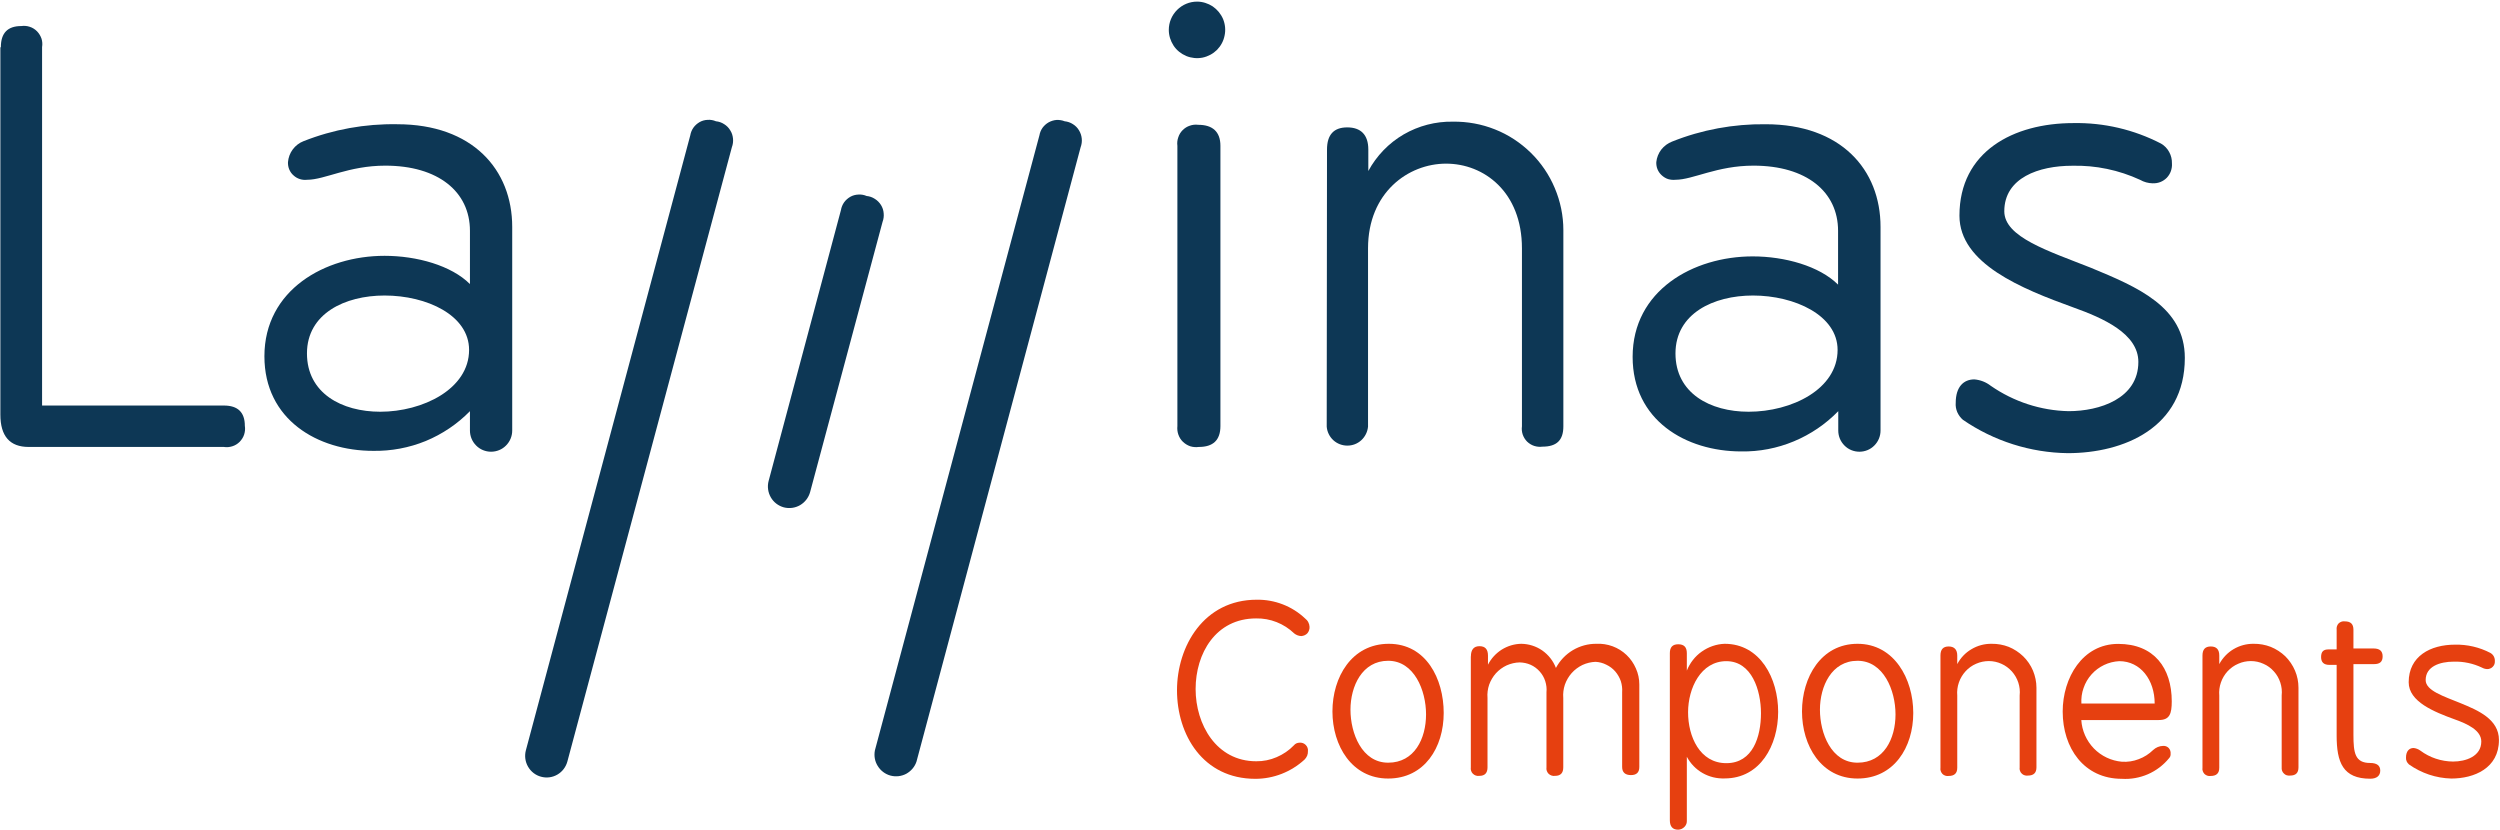 <?xml version="1.0"?>
<svg width="262" height="87" xmlns="http://www.w3.org/2000/svg" xmlns:svg="http://www.w3.org/2000/svg">
 <g class="layer">
  <title>Layer 1</title>
  <path d="m72.34,14.19c0.05,-0.29 0.16,-0.57 0.33,-0.81c0.17,-0.24 0.4,-0.44 0.66,-0.59c0.25,-0.14 0.54,-0.22 0.84,-0.23c0.29,-0.02 0.59,0.03 0.86,0.15c0.31,0.03 0.6,0.13 0.86,0.3c0.26,0.16 0.48,0.38 0.64,0.65c0.17,0.26 0.26,0.56 0.29,0.87c0.03,0.3 -0.01,0.61 -0.12,0.9l-17.24,64.38c-0.16,0.58 -0.53,1.07 -1.05,1.37c-0.52,0.3 -1.13,0.38 -1.71,0.22c-0.57,-0.15 -1.06,-0.53 -1.36,-1.05c-0.3,-0.52 -0.38,-1.13 -0.23,-1.71l17.23,-64.45z" fill="#0D3755" id="svg_1"/>
  <path d="m108.93,14.19c0.05,-0.29 0.16,-0.56 0.33,-0.8c0.17,-0.23 0.39,-0.43 0.64,-0.57c0.26,-0.14 0.54,-0.23 0.83,-0.25c0.29,-0.01 0.58,0.03 0.85,0.14c0.3,0.03 0.6,0.13 0.86,0.3c0.26,0.16 0.48,0.38 0.64,0.65c0.16,0.26 0.26,0.56 0.29,0.87c0.03,0.3 -0.01,0.61 -0.12,0.9l-17.2,64.38c-0.18,0.55 -0.57,1 -1.07,1.28c-0.51,0.27 -1.1,0.34 -1.66,0.19c-0.55,-0.15 -1.03,-0.51 -1.33,-1c-0.31,-0.49 -0.41,-1.07 -0.3,-1.64l17.24,-64.45z" fill="#0D3755" id="svg_2"/>
  <path d="m0.09,4.94c0,-1.48 0.71,-2.21 2.14,-2.21c0.3,-0.04 0.6,-0.02 0.89,0.08c0.29,0.09 0.55,0.26 0.76,0.47c0.21,0.22 0.37,0.48 0.47,0.77c0.09,0.28 0.11,0.59 0.06,0.89l0,37.56l19.05,0c1.47,0 2.2,0.71 2.2,2.13c0.05,0.3 0.02,0.61 -0.07,0.9c-0.09,0.29 -0.26,0.55 -0.47,0.77c-0.22,0.22 -0.48,0.38 -0.77,0.47c-0.29,0.09 -0.59,0.12 -0.89,0.07l-20.46,0c-1.97,0 -2.96,-1.13 -2.96,-3.39l0,-38.48l0.05,-0.03z" fill="#0D3755" id="svg_3"/>
  <path d="m41.63,13.02c7.88,0 12.05,4.75 12.05,10.76l0,21.34c0,0.59 -0.23,1.15 -0.65,1.57c-0.41,0.42 -0.98,0.65 -1.57,0.65c-0.58,0 -1.15,-0.23 -1.56,-0.65c-0.42,-0.42 -0.65,-0.98 -0.65,-1.57c0,-1.14 0,-1.48 0,-2.03c-1.32,1.35 -2.9,2.41 -4.64,3.13c-1.74,0.71 -3.61,1.06 -5.5,1.03c-5.82,0 -11.4,-3.27 -11.4,-9.91c0,-6.96 6.35,-10.53 12.59,-10.53c3.38,0 7,1.01 8.95,2.96l0,-5.58c0,-4.1 -3.33,-6.83 -8.87,-6.83c-3.85,0 -6.35,1.48 -8.18,1.48c-0.26,0.03 -0.52,0.01 -0.77,-0.07c-0.25,-0.08 -0.48,-0.21 -0.67,-0.39c-0.2,-0.17 -0.35,-0.39 -0.45,-0.63c-0.1,-0.24 -0.14,-0.5 -0.13,-0.76c0.04,-0.48 0.21,-0.94 0.5,-1.33c0.29,-0.39 0.68,-0.69 1.12,-0.86c3.13,-1.24 6.47,-1.84 9.83,-1.78zm-1.78,30.13c4.43,0 9.31,-2.37 9.31,-6.48c0,-3.63 -4.43,-5.7 -8.86,-5.7c-4.16,0 -8.13,1.9 -8.13,6.07c0,4.17 3.65,6.11 7.68,6.11z" fill="#0D3755" id="svg_4"/>
  <path d="m125.45,0.17c0.58,0 1.15,0.18 1.64,0.5c0.48,0.33 0.86,0.79 1.09,1.33c0.22,0.54 0.28,1.14 0.16,1.71c-0.11,0.58 -0.39,1.1 -0.8,1.52c-0.42,0.41 -0.94,0.69 -1.52,0.81c-0.57,0.11 -1.16,0.05 -1.7,-0.17c-0.54,-0.23 -1.01,-0.6 -1.33,-1.09c-0.32,-0.49 -0.5,-1.06 -0.5,-1.65c0,-0.78 0.31,-1.53 0.87,-2.09c0.55,-0.55 1.3,-0.87 2.09,-0.87zm-2.06,15.11c-0.04,-0.29 -0.01,-0.6 0.09,-0.88c0.09,-0.29 0.25,-0.55 0.46,-0.76c0.21,-0.21 0.47,-0.38 0.76,-0.47c0.28,-0.1 0.58,-0.13 0.88,-0.09c1.48,0 2.32,0.71 2.32,2.2l0,29.37c0,1.48 -0.77,2.19 -2.26,2.19c-0.3,0.04 -0.61,0.02 -0.9,-0.07c-0.29,-0.1 -0.55,-0.26 -0.77,-0.47c-0.22,-0.21 -0.38,-0.47 -0.48,-0.76c-0.1,-0.28 -0.13,-0.59 -0.1,-0.89l0,-29.37z" fill="#0D3755" id="svg_5"/>
  <path d="m139.07,15.67c0,-1.55 0.71,-2.32 2.12,-2.32c1.42,0 2.21,0.77 2.21,2.32l0,2.25c0.86,-1.59 2.14,-2.92 3.7,-3.83c1.57,-0.91 3.35,-1.37 5.16,-1.34c1.51,-0.02 3.01,0.25 4.41,0.81c1.4,0.55 2.67,1.39 3.75,2.44c1.08,1.06 1.94,2.32 2.52,3.71c0.59,1.39 0.9,2.89 0.9,4.4l0,20.57c0,1.48 -0.72,2.13 -2.2,2.13c-0.29,0.04 -0.58,0.01 -0.86,-0.08c-0.28,-0.09 -0.53,-0.25 -0.74,-0.45c-0.21,-0.21 -0.36,-0.46 -0.46,-0.74c-0.09,-0.28 -0.12,-0.57 -0.08,-0.86l0,-18.65c0,-5.92 -3.98,-8.88 -7.95,-8.88c-3.97,0 -8.18,3.03 -8.18,8.88l0,18.68c-0.05,0.54 -0.3,1.05 -0.7,1.42c-0.4,0.37 -0.92,0.57 -1.47,0.57c-0.54,0 -1.07,-0.2 -1.47,-0.57c-0.4,-0.37 -0.65,-0.88 -0.69,-1.42l0.03,-29.04z" fill="#0D3755" id="svg_6"/>
  <path d="m185.04,13.02c7.89,0 12.04,4.75 12.04,10.76l0,21.34c0,0.59 -0.23,1.15 -0.65,1.57c-0.41,0.42 -0.98,0.65 -1.56,0.65c-0.59,0 -1.16,-0.23 -1.57,-0.65c-0.42,-0.42 -0.65,-0.98 -0.65,-1.57c0,-1.14 0,-1.48 0,-2.03c-1.32,1.36 -2.9,2.43 -4.65,3.16c-1.75,0.73 -3.62,1.09 -5.51,1.06c-5.82,0 -11.39,-3.27 -11.39,-9.91c0,-6.96 6.35,-10.53 12.58,-10.53c3.37,0 6.99,1.01 8.95,2.96l0,-5.64c0,-4.1 -3.32,-6.83 -8.86,-6.83c-3.85,0 -6.34,1.48 -8.18,1.48c-0.26,0.03 -0.52,0 -0.77,-0.07c-0.25,-0.08 -0.47,-0.22 -0.66,-0.39c-0.2,-0.18 -0.35,-0.39 -0.45,-0.63c-0.1,-0.24 -0.14,-0.5 -0.13,-0.76c0.05,-0.48 0.23,-0.93 0.52,-1.31c0.3,-0.38 0.69,-0.67 1.13,-0.84c3.12,-1.25 6.46,-1.86 9.81,-1.82zm-1.79,30.13c4.53,0 9.33,-2.37 9.33,-6.48c0,-3.63 -4.51,-5.7 -8.87,-5.7c-4.15,0 -8.12,1.9 -8.12,6.07c0,4.17 3.63,6.11 7.66,6.11z" fill="#0D3755" id="svg_7"/>
  <path d="m216.8,43.09c3.21,0 7.3,-1.3 7.3,-5.16c0,-2.96 -3.68,-4.59 -6.81,-5.71c-5.41,-1.96 -11.94,-4.58 -11.94,-9.62c0,-6.72 5.65,-9.7 11.94,-9.7c3.19,-0.06 6.35,0.68 9.19,2.15c0.36,0.21 0.65,0.51 0.85,0.88c0.2,0.36 0.3,0.77 0.29,1.19c0.02,0.27 -0.02,0.55 -0.11,0.81c-0.09,0.26 -0.24,0.5 -0.43,0.7c-0.19,0.19 -0.42,0.35 -0.68,0.45c-0.26,0.1 -0.53,0.14 -0.81,0.13c-0.45,-0.01 -0.9,-0.13 -1.3,-0.36c-2.23,-1.03 -4.66,-1.54 -7.12,-1.48c-3.5,0 -7.12,1.26 -7.12,4.77c0,2.72 4.63,4.16 9.07,5.92c4.88,2.02 9.85,4.1 9.85,9.45c0,7.32 -6.41,9.98 -12.27,9.98c-3.92,-0.05 -7.74,-1.27 -10.98,-3.49c-0.26,-0.22 -0.46,-0.5 -0.6,-0.81c-0.13,-0.31 -0.19,-0.65 -0.16,-0.98c0,-1.66 0.82,-2.45 1.95,-2.45c0.62,0.05 1.22,0.28 1.72,0.67c2.41,1.67 5.25,2.6 8.17,2.66z" fill="#0D3755" id="svg_8"/>
  <path d="m88.13,22.02c0.05,-0.29 0.16,-0.57 0.33,-0.81c0.17,-0.24 0.4,-0.44 0.66,-0.59c0.25,-0.14 0.54,-0.22 0.84,-0.23c0.29,-0.02 0.59,0.03 0.86,0.15c0.31,0.03 0.6,0.13 0.86,0.3c0.26,0.16 0.48,0.38 0.65,0.65c0.16,0.26 0.26,0.56 0.28,0.87c0.03,0.3 -0.01,0.61 -0.12,0.9l-7.59,28.31c-0.16,0.58 -0.54,1.07 -1.05,1.37c-0.52,0.3 -1.13,0.38 -1.71,0.23c-0.58,-0.16 -1.07,-0.54 -1.36,-1.05c-0.3,-0.52 -0.38,-1.14 -0.23,-1.71l7.58,-28.39z" fill="#0D3755" id="svg_9"/>
  <path d="m136.2,77.83c0.12,-0.01 0.24,0.01 0.35,0.05c0.11,0.04 0.21,0.11 0.29,0.19c0.09,0.09 0.15,0.19 0.19,0.3c0.04,0.11 0.06,0.23 0.04,0.35c0.01,0.16 -0.02,0.33 -0.08,0.48c-0.07,0.16 -0.16,0.29 -0.28,0.41c-1.41,1.29 -3.24,2.01 -5.15,2.01c-5.49,0 -8.21,-4.62 -8.21,-9.27c0,-4.64 2.82,-9.5 8.35,-9.5c1.88,-0.03 3.71,0.67 5.08,1.97c0.13,0.1 0.25,0.23 0.33,0.39c0.08,0.15 0.12,0.31 0.13,0.48c0.01,0.12 -0.01,0.25 -0.05,0.36c-0.03,0.11 -0.1,0.22 -0.17,0.31c-0.08,0.09 -0.18,0.16 -0.29,0.21c-0.11,0.05 -0.23,0.08 -0.35,0.09c-0.28,-0.01 -0.54,-0.11 -0.75,-0.28c-1.07,-1.03 -2.51,-1.6 -3.99,-1.57c-4.24,0 -6.34,3.68 -6.34,7.4c0,3.71 2.17,7.57 6.35,7.57c0.74,0.01 1.47,-0.14 2.14,-0.43c0.68,-0.29 1.3,-0.71 1.81,-1.24c0.07,-0.09 0.16,-0.16 0.27,-0.21c0.1,-0.04 0.22,-0.07 0.33,-0.07z" fill="#E64010" id="svg_10"/>
  <path d="m151.3,74.72c0,3.61 -2.01,6.87 -5.82,6.87c-3.81,0 -5.84,-3.45 -5.84,-7.03c0,-3.58 2.01,-7.09 5.91,-7.09c3.9,0 5.75,3.66 5.75,7.25zm-9.77,-0.34c0,2.46 1.19,5.55 3.95,5.55c2.76,0 3.97,-2.53 3.97,-5.06c0,-2.53 -1.25,-5.62 -3.97,-5.62c-2.72,0 -3.95,2.66 -3.95,5.13z" fill="#E64010" id="svg_11"/>
  <path d="m154.15,68.79c0,-0.7 0.3,-1.07 0.9,-1.07c0.61,0 0.89,0.34 0.89,0.99l0,0.95c0.33,-0.65 0.83,-1.19 1.44,-1.58c0.61,-0.38 1.32,-0.6 2.05,-0.61c0.78,0.01 1.55,0.25 2.2,0.7c0.65,0.46 1.15,1.09 1.43,1.83c0.41,-0.77 1.02,-1.41 1.77,-1.86c0.74,-0.44 1.6,-0.68 2.47,-0.67c0.58,-0.03 1.15,0.06 1.7,0.26c0.54,0.2 1.04,0.51 1.46,0.91c0.42,0.4 0.75,0.88 0.98,1.41c0.24,0.53 0.36,1.1 0.36,1.68l0,8.65c0,0.57 -0.29,0.85 -0.88,0.85c-0.59,0 -0.92,-0.28 -0.92,-0.85l0,-7.83c0.03,-0.4 -0.02,-0.79 -0.14,-1.17c-0.13,-0.37 -0.33,-0.72 -0.58,-1.01c-0.26,-0.3 -0.58,-0.54 -0.94,-0.71c-0.35,-0.18 -0.74,-0.28 -1.13,-0.3c-0.47,0.02 -0.94,0.13 -1.37,0.33c-0.43,0.21 -0.81,0.49 -1.13,0.85c-0.31,0.35 -0.55,0.76 -0.71,1.21c-0.15,0.45 -0.21,0.93 -0.17,1.4l0,7.27c0,0.59 -0.28,0.89 -0.86,0.89c-0.12,0.02 -0.25,0.01 -0.36,-0.03c-0.12,-0.04 -0.23,-0.1 -0.32,-0.19c-0.08,-0.08 -0.15,-0.19 -0.19,-0.31c-0.04,-0.11 -0.05,-0.24 -0.03,-0.36l0,-7.87c0.04,-0.4 -0.01,-0.79 -0.13,-1.17c-0.12,-0.38 -0.32,-0.72 -0.59,-1.02c-0.26,-0.29 -0.58,-0.53 -0.94,-0.69c-0.36,-0.16 -0.75,-0.24 -1.15,-0.25c-0.47,0.01 -0.93,0.12 -1.36,0.31c-0.43,0.2 -0.81,0.48 -1.13,0.83c-0.31,0.35 -0.55,0.76 -0.71,1.2c-0.15,0.45 -0.21,0.92 -0.17,1.39l0,7.27c0,0.59 -0.28,0.89 -0.85,0.89c-0.12,0.02 -0.25,0.01 -0.37,-0.03c-0.11,-0.04 -0.22,-0.1 -0.31,-0.19c-0.09,-0.08 -0.15,-0.19 -0.19,-0.31c-0.04,-0.11 -0.05,-0.24 -0.03,-0.36l0,-11.63l0.01,0z" fill="#E64010" id="svg_12"/>
  <path d="m175,68.45c0,-0.62 0.28,-0.93 0.88,-0.93c0.61,0 0.9,0.31 0.9,0.93l0,1.83c0.32,-0.8 0.86,-1.5 1.56,-1.99c0.71,-0.5 1.54,-0.79 2.4,-0.82c3.74,0 5.61,3.64 5.61,7.13c0,3.5 -1.87,6.98 -5.61,6.98c-0.8,0.03 -1.6,-0.16 -2.3,-0.56c-0.71,-0.4 -1.28,-1 -1.66,-1.71l0,6.68c0.01,0.12 -0.01,0.24 -0.05,0.36c-0.05,0.12 -0.11,0.22 -0.2,0.31c-0.09,0.09 -0.19,0.16 -0.3,0.21c-0.12,0.05 -0.24,0.08 -0.36,0.08c-0.59,0 -0.87,-0.34 -0.87,-0.99l0,-17.51zm9.55,6.3c0,-2.4 -0.96,-5.46 -3.63,-5.46c-2.67,0 -4.01,2.83 -4.01,5.36c0,2.53 1.22,5.33 4.01,5.33c2.79,0 3.63,-2.8 3.63,-5.23z" fill="#E64010" id="svg_13"/>
  <path d="m200.51,74.72c0,3.61 -2.03,6.87 -5.84,6.87c-3.81,0 -5.82,-3.45 -5.82,-7.03c0,-3.58 2,-7.09 5.82,-7.09c3.83,0 5.84,3.66 5.84,7.25zm-9.78,-0.34c0,2.46 1.18,5.55 3.94,5.55c2.77,0 3.98,-2.53 3.98,-5.06c0,-2.53 -1.26,-5.62 -3.98,-5.62c-2.71,0 -3.94,2.66 -3.94,5.13z" fill="#E64010" id="svg_14"/>
  <path d="m203.36,68.7c0,-0.64 0.28,-0.95 0.86,-0.95c0.57,0 0.9,0.31 0.9,0.95l0,0.9c0.34,-0.65 0.86,-1.2 1.5,-1.57c0.64,-0.38 1.36,-0.57 2.1,-0.56c0.61,-0.01 1.22,0.1 1.79,0.32c0.57,0.23 1.08,0.57 1.52,0.99c0.44,0.43 0.79,0.94 1.03,1.51c0.23,0.56 0.36,1.17 0.36,1.78l0,8.35c0,0.58 -0.3,0.86 -0.89,0.86c-0.12,0.02 -0.24,0.01 -0.35,-0.03c-0.11,-0.03 -0.22,-0.09 -0.3,-0.18c-0.09,-0.08 -0.15,-0.18 -0.19,-0.3c-0.04,-0.11 -0.05,-0.23 -0.03,-0.35l0,-7.53c0.05,-0.46 0,-0.92 -0.14,-1.35c-0.14,-0.43 -0.37,-0.83 -0.67,-1.17c-0.31,-0.34 -0.68,-0.62 -1.09,-0.8c-0.42,-0.19 -0.86,-0.29 -1.32,-0.29c-0.46,0 -0.91,0.09 -1.34,0.28c-0.42,0.18 -0.8,0.45 -1.11,0.79c-0.31,0.34 -0.55,0.74 -0.7,1.18c-0.15,0.43 -0.21,0.9 -0.17,1.36l0,7.57c0,0.58 -0.3,0.86 -0.9,0.86c-0.12,0.02 -0.24,0.01 -0.35,-0.03c-0.11,-0.03 -0.22,-0.1 -0.3,-0.18c-0.08,-0.08 -0.14,-0.19 -0.18,-0.3c-0.04,-0.11 -0.05,-0.23 -0.03,-0.35l0,-11.84l0,0.08z" fill="#E64010" id="svg_15"/>
  <path d="m227.6,73.51c0,1.3 -0.22,1.95 -1.36,1.95l-8.12,0c0.07,1.12 0.54,2.17 1.32,2.98c0.78,0.8 1.82,1.29 2.93,1.39c0.6,0.04 1.21,-0.05 1.77,-0.27c0.57,-0.21 1.08,-0.54 1.51,-0.96c0.28,-0.26 0.65,-0.42 1.04,-0.43c0.1,-0.01 0.21,0.01 0.31,0.04c0.11,0.04 0.2,0.1 0.28,0.18c0.07,0.08 0.13,0.17 0.16,0.27c0.04,0.11 0.05,0.22 0.04,0.32c0.01,0.09 0,0.18 -0.03,0.27c-0.03,0.08 -0.08,0.16 -0.14,0.22c-0.6,0.73 -1.36,1.3 -2.21,1.67c-0.86,0.37 -1.79,0.54 -2.73,0.48c-3.97,0 -6.2,-3.23 -6.2,-7.05c0,-3.53 2.07,-7.09 5.82,-7.09c3.75,0 5.61,2.52 5.61,6.03zm-1.79,0.22c0,-2.46 -1.47,-4.44 -3.71,-4.44c-0.55,0.03 -1.09,0.16 -1.59,0.4c-0.5,0.24 -0.95,0.57 -1.32,0.99c-0.37,0.41 -0.65,0.89 -0.83,1.42c-0.19,0.52 -0.26,1.08 -0.23,1.63l7.68,0z" fill="#E64010" id="svg_16"/>
  <path d="m230.82,68.7c0,-0.64 0.28,-0.95 0.87,-0.95c0.59,0 0.89,0.31 0.89,0.95l0,0.9c0.35,-0.65 0.87,-1.2 1.5,-1.57c0.64,-0.38 1.37,-0.57 2.1,-0.56c0.61,-0.01 1.22,0.1 1.79,0.32c0.57,0.23 1.09,0.57 1.53,0.99c0.43,0.43 0.78,0.94 1.02,1.51c0.24,0.56 0.36,1.17 0.36,1.78l0,8.35c0,0.58 -0.28,0.86 -0.88,0.86c-0.12,0.01 -0.24,0 -0.35,-0.03c-0.12,-0.04 -0.22,-0.1 -0.3,-0.19c-0.09,-0.08 -0.15,-0.18 -0.19,-0.29c-0.04,-0.11 -0.05,-0.23 -0.04,-0.35l0,-7.53c0.05,-0.46 0,-0.92 -0.14,-1.35c-0.14,-0.43 -0.36,-0.83 -0.67,-1.17c-0.3,-0.34 -0.67,-0.62 -1.09,-0.8c-0.41,-0.19 -0.86,-0.29 -1.32,-0.29c-0.46,0 -0.91,0.09 -1.33,0.28c-0.43,0.18 -0.8,0.45 -1.12,0.79c-0.31,0.34 -0.55,0.74 -0.7,1.18c-0.15,0.43 -0.21,0.9 -0.17,1.36l0,7.57c0,0.58 -0.3,0.86 -0.9,0.86c-0.12,0.02 -0.24,0.01 -0.35,-0.03c-0.11,-0.03 -0.21,-0.1 -0.3,-0.18c-0.08,-0.08 -0.14,-0.19 -0.18,-0.3c-0.04,-0.11 -0.05,-0.23 -0.03,-0.35l0,-11.84l0,0.08z" fill="#E64010" id="svg_17"/>
  <path d="m244.88,65.99c-0.01,-0.12 -0.01,-0.24 0.03,-0.35c0.03,-0.12 0.1,-0.22 0.18,-0.31c0.08,-0.08 0.19,-0.14 0.3,-0.18c0.11,-0.04 0.23,-0.05 0.35,-0.03c0.61,0 0.9,0.28 0.9,0.87l0,1.97l2.11,0c0.64,0 0.95,0.27 0.95,0.83c0,0.56 -0.29,0.81 -0.9,0.81l-2.16,0l0,7.4c0,1.93 0.17,2.96 1.76,2.96c0.69,0 1.05,0.27 1.05,0.8c0,0.53 -0.36,0.85 -1.05,0.85c-2.87,0 -3.52,-1.72 -3.52,-4.53l0,-7.4l-0.76,0c-0.58,0 -0.87,-0.27 -0.87,-0.82c0,-0.55 0.23,-0.8 0.75,-0.8l0.88,0l0,-2.07z" fill="#E64010" id="svg_18"/>
  <path d="m257.09,79.81c1.3,0 2.95,-0.53 2.95,-2.1c0,-1.18 -1.47,-1.85 -2.76,-2.31c-2.2,-0.8 -4.85,-1.86 -4.85,-3.9c0,-2.74 2.29,-3.94 4.85,-3.94c1.29,-0.03 2.57,0.27 3.72,0.87c0.15,0.09 0.27,0.21 0.35,0.36c0.08,0.15 0.12,0.32 0.11,0.49c0.01,0.11 -0.01,0.22 -0.04,0.32c-0.04,0.11 -0.1,0.2 -0.18,0.28c-0.07,0.08 -0.17,0.14 -0.27,0.18c-0.1,0.05 -0.21,0.06 -0.32,0.06c-0.19,-0.01 -0.37,-0.06 -0.53,-0.15c-0.92,-0.44 -1.94,-0.66 -2.96,-0.63c-1.48,0 -2.95,0.51 -2.95,1.93c0,1.11 1.87,1.69 3.68,2.43c1.8,0.74 4,1.67 4,3.85c0,2.96 -2.6,4.04 -4.99,4.04c-1.6,-0.04 -3.14,-0.56 -4.44,-1.48c-0.1,-0.09 -0.19,-0.2 -0.24,-0.32c-0.06,-0.13 -0.08,-0.27 -0.07,-0.4c0,-0.67 0.34,-1 0.79,-1c0.25,0.02 0.5,0.12 0.71,0.27c0.99,0.74 2.2,1.14 3.44,1.15z" fill="#E64010" id="svg_19"/>
 </g>

</svg>